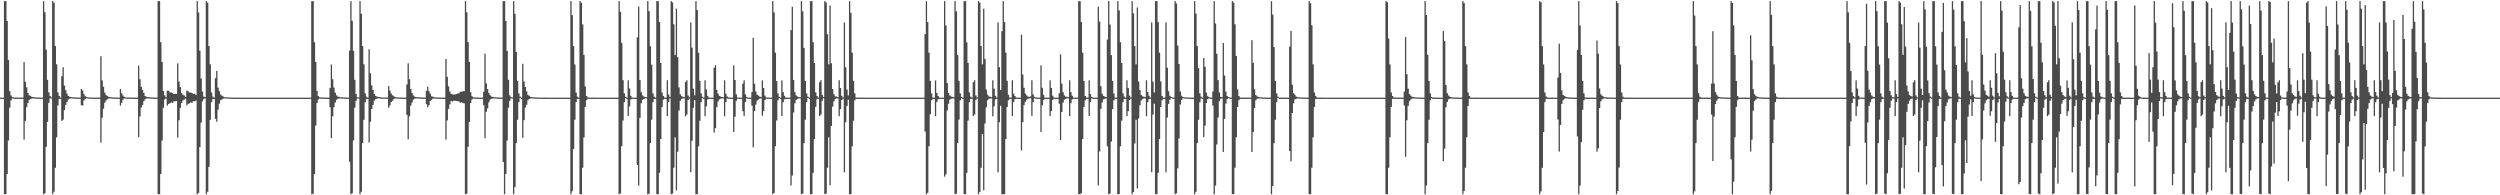 <?xml version="1.0" encoding="UTF-8"?>
<svg xmlns="http://www.w3.org/2000/svg" width="1920" height="150">
  <path d="M0 75.000h1v1.000H0zM1 75.000h1v1.000H1zM2 75.000h1v1.000H2zM3 0.859h1v148.283H3zM4 0.859h1v148.283H4zM5 16.052h1v117.585H5zM6 46.109h1v61.771H6zM7 69.977h1v12.710H7zM8 73.218h1v3.912H8zM9 74.634h1v1.000H9zM10 74.794h1v1.000H10zM11 74.860h1v1.000H11zM12 74.918h1v1.000H12zM13 74.935h1v1.000H13zM14 74.938h1v1.000H14zM15 74.958h1v1.000H15zM16 74.970h1v1.000H16zM17 74.976h1v1.000H17zM18 47.694h1v59.504H18zM19 62.786h1v30.066H19zM20 67.067h1v15.186H20zM21 71.393h1v7.636H21zM22 73.276h1v3.473H22zM23 73.585h1v2.446H23zM24 74.431h1v1.232H24zM25 74.504h1v1.000H25zM26 74.687h1v1.000H26zM27 74.841h1v1.000H27zM28 74.856h1v1.000H28zM29 74.897h1v1.000H29zM30 74.906h1v1.000H30zM31 74.938h1v1.000H31zM32 74.954h1v1.000H32zM33 0.859h1v148.283H33zM34 9.433h1v138.964H34zM35 38.086h1v74.657H35zM36 61.270h1v32.310H36zM37 70.912h1v8.124H37zM38 73.838h1v1.710H38zM39 74.784h1v1.000H39zM40 0.859h1v148.283H40zM41 2.099h1v145.131H41zM42 35.370h1v93.486H42zM43 49.404h1v56.058H43zM44 70.946h1v10.075H44zM45 73.692h1v2.268H45zM46 74.909h1v1.000H46zM47 58.530h1v34.367H47zM48 51.702h1v40.216H48zM49 65.713h1v18.888H49zM50 69.224h1v11.305H50zM51 71.916h1v6.441H51zM52 73.736h1v2.690H52zM53 74.304h1v1.478H53zM54 74.474h1v1.000H54zM55 74.635h1v1.000H55zM56 74.721h1v1.000H56zM57 74.831h1v1.000H57zM58 74.861h1v1.000H58zM59 74.905h1v1.000H59zM60 74.936h1v1.000H60zM61 74.948h1v1.000H61zM62 68.378h1v12.392H62zM63 69.520h1v11.649H63zM64 72.360h1v4.775H64zM65 73.911h1v2.033H65zM66 74.413h1v1.107H66zM67 74.740h1v1.000H67zM68 74.851h1v1.000H68zM69 74.888h1v1.000H69zM70 74.922h1v1.000H70zM71 74.937h1v1.000H71zM72 74.952h1v1.000H72zM73 74.969h1v1.000H73zM74 74.971h1v1.000H74zM75 74.978h1v1.000H75zM76 74.983h1v1.000H76zM77 43.166h1v66.343H77zM78 61.781h1v28.637H78zM79 66.686h1v16.804H79zM80 71.174h1v7.744H80zM81 73.015h1v4.248H81zM82 73.786h1v2.406H82zM83 74.343h1v1.262H83zM84 74.599h1v1.000H84zM85 74.653h1v1.000H85zM86 74.814h1v1.000H86zM87 74.858h1v1.000H87zM88 74.896h1v1.000H88zM89 74.916h1v1.000H89zM90 74.941h1v1.000H90zM91 74.951h1v1.000H91zM92 68.411h1v12.713H92zM93 71.644h1v7.295H93zM94 73.396h1v3.180H94zM95 74.372h1v1.246H95zM96 74.746h1v1.000H96zM97 74.851h1v1.000H97zM98 74.870h1v1.000H98zM99 74.916h1v1.000H99zM100 74.934h1v1.000H100zM101 74.955h1v1.000H101zM102 74.960h1v1.000H102zM103 74.968h1v1.000H103zM104 74.976h1v1.000H104zM105 74.981h1v1.000H105zM106 50.425h1v54.834H106zM107 60.853h1v28.590H107zM108 66.748h1v15.831H108zM109 69.095h1v11.481H109zM110 71.359h1v6.368H110zM111 73.768h1v2.501H111zM112 74.277h1v1.352H112zM113 74.482h1v1.121H113zM114 74.655h1v1.000H114zM115 74.766h1v1.000H115zM116 74.847h1v1.000H116zM117 74.861h1v1.000H117zM118 74.905h1v1.000H118zM119 74.940h1v1.000H119zM120 74.954h1v1.000H120zM121 0.859h1v148.283H121zM122 0.859h1v148.283H122zM123 32.428h1v101.232H123zM124 47.555h1v60.363H124zM125 69.906h1v12.833H125zM126 73.174h1v3.268H126zM127 74.613h1v1.000H127zM128 69.616h1v11.461H128zM129 69.619h1v10.186H129zM130 70.894h1v8.458H130zM131 70.990h1v7.711H131zM132 71.413h1v7.564H132zM133 72.204h1v5.668H133zM134 71.978h1v5.771H134zM135 72.223h1v5.274H135zM136 48.636h1v57.077H136zM137 62.661h1v29.770H137zM138 66.855h1v15.949H138zM139 71.426h1v7.716H139zM140 72.777h1v4.409H140zM141 73.249h1v3.201H141zM142 74.320h1v1.400H142zM143 69.572h1v11.322H143zM144 70.129h1v9.576H144zM145 70.980h1v8.389H145zM146 71.083h1v7.594H146zM147 71.413h1v7.566H147zM148 72.214h1v5.486H148zM149 71.997h1v5.772H149zM150 72.867h1v4.323H150zM151 0.859h1v148.283H151zM152 9.521h1v138.604H152zM153 38.939h1v74.002H153zM154 60.331h1v33.860H154zM155 70.343h1v7.549H155zM156 74.127h1v1.869H156zM157 74.573h1v1.000H157zM158 0.859h1v148.283H158zM159 2.036h1v145.282H159zM160 35.369h1v92.766H160zM161 49.400h1v42.612H161zM162 70.943h1v7.530H162zM163 74.257h1v1.704H163zM164 74.911h1v1.000H164zM165 60.053h1v31.192H165zM166 54.422h1v39.062H166zM167 67.311h1v16.985H167zM168 70.052h1v9.551H168zM169 72.596h1v4.367H169zM170 73.549h1v2.797H170zM171 74.164h1v1.580H171zM172 74.576h1v1.000H172zM173 74.621h1v1.000H173zM174 74.775h1v1.000H174zM175 74.851h1v1.000H175zM176 74.885h1v1.000H176zM177 74.911h1v1.000H177zM178 74.943h1v1.000H178zM179 74.959h1v1.000H179zM180 74.962h1v1.000H180zM181 74.969h1v1.000H181zM182 74.979h1v1.000H182zM183 74.982h1v1.000H183zM184 74.980h1v1.000H184zM185 74.984h1v1.000H185zM186 74.985h1v1.000H186zM187 74.983h1v1.000H187zM188 74.987h1v1.000H188zM189 74.986h1v1.000H189zM190 74.988h1v1.000H190zM191 74.989h1v1.000H191zM192 74.988h1v1.000H192zM193 74.987h1v1.000H193zM194 74.989h1v1.000H194zM195 74.988h1v1.000H195zM196 74.990h1v1.000H196zM197 74.990h1v1.000H197zM198 74.990h1v1.000H198zM199 74.990h1v1.000H199zM200 74.989h1v1.000H200zM201 74.989h1v1.000H201zM202 74.989h1v1.000H202zM203 74.989h1v1.000H203zM204 74.989h1v1.000H204zM205 74.990h1v1.000H205zM206 74.990h1v1.000H206zM207 74.990h1v1.000H207zM208 74.989h1v1.000H208zM209 74.989h1v1.000H209zM210 74.989h1v1.000H210zM211 74.989h1v1.000H211zM212 74.989h1v1.000H212zM213 74.988h1v1.000H213zM214 74.988h1v1.000H214zM215 74.987h1v1.000H215zM216 74.989h1v1.000H216zM217 74.988h1v1.000H217zM218 74.988h1v1.000H218zM219 74.989h1v1.000H219zM220 74.990h1v1.000H220zM221 74.988h1v1.000H221zM222 74.989h1v1.000H222zM223 74.990h1v1.000H223zM224 74.989h1v1.000H224zM225 74.989h1v1.000H225zM226 74.990h1v1.000H226zM227 74.990h1v1.000H227zM228 74.989h1v1.000H228zM229 74.988h1v1.000H229zM230 74.989h1v1.000H230zM231 74.988h1v1.000H231zM232 74.989h1v1.000H232zM233 74.987h1v1.000H233zM234 74.990h1v1.000H234zM235 74.989h1v1.000H235zM236 74.989h1v1.000H236zM237 74.990h1v1.000H237zM238 74.989h1v1.000H238zM239 0.859h1v148.283H239zM240 0.859h1v147.926H240zM241 32.407h1v101.277H241zM242 47.520h1v48.899H242zM243 69.834h1v9.301H243zM244 73.792h1v2.678H244zM245 74.648h1v1.000H245zM246 74.765h1v1.000H246zM247 74.900h1v1.000H247zM248 74.908h1v1.000H248zM249 74.927h1v1.000H249zM250 74.934h1v1.000H250zM251 74.964h1v1.000H251zM252 74.974h1v1.000H252zM253 67.520h1v14.788H253zM254 49.565h1v56.522H254zM255 60.868h1v28.479H255zM256 67.225h1v15.162H256zM257 71.165h1v7.638H257zM258 73.226h1v3.398H258zM259 74.175h1v1.648H259zM260 74.394h1v1.205H260zM261 74.630h1v1.000H261zM262 74.665h1v1.000H262zM263 74.773h1v1.000H263zM264 74.861h1v1.000H264zM265 74.907h1v1.000H265zM266 74.919h1v1.000H266zM267 74.939h1v1.000H267zM268 38.863h1v85.333H268zM269 0.859h1v148.283H269zM270 16.071h1v132.307H270zM271 39.070h1v68.802H271zM272 61.327h1v21.369H272zM273 72.135h1v5.336H273zM274 74.641h1v1.000H274zM275 74.801h1v1.000H275zM276 0.859h1v148.283H276zM277 10.594h1v136.646H277zM278 35.375h1v74.569H278zM279 49.407h1v42.602H279zM280 71.673h1v6.797H280zM281 74.260h1v1.667H281zM282 74.968h1v1.000H282zM283 37.820h1v71.636H283zM284 56.302h1v37.263H284zM285 65.543h1v18.203H285zM286 69.123h1v11.490H286zM287 72.208h1v5.022H287zM288 73.551h1v2.698H288zM289 74.159h1v1.600H289zM290 74.462h1v1.077H290zM291 74.615h1v1.000H291zM292 74.757h1v1.000H292zM293 74.818h1v1.000H293zM294 74.851h1v1.000H294zM295 74.895h1v1.000H295zM296 74.922h1v1.000H296zM297 74.944h1v1.000H297zM298 66.166h1v16.591H298zM299 69.546h1v11.483H299zM300 71.839h1v6.493H300zM301 73.092h1v4.278H301zM302 73.876h1v2.288H302zM303 74.496h1v1.058H303zM304 74.728h1v1.000H304zM305 74.768h1v1.000H305zM306 74.899h1v1.000H306zM307 74.918h1v1.000H307zM308 74.928h1v1.000H308zM309 74.955h1v1.000H309zM310 74.958h1v1.000H310zM311 74.974h1v1.000H311zM312 64.887h1v23.267H312zM313 48.643h1v58.327H313zM314 60.889h1v28.375H314zM315 68.292h1v12.851H315zM316 71.389h1v7.323H316zM317 73.301h1v3.252H317zM318 74.235h1v1.562H318zM319 74.481h1v1.113H319zM320 74.643h1v1.000H320zM321 74.670h1v1.000H321zM322 74.827h1v1.000H322zM323 74.861h1v1.000H323zM324 74.910h1v1.000H324zM325 74.925h1v1.000H325zM326 74.942h1v1.000H326zM327 69.710h1v10.277H327zM328 66.538h1v15.851H328zM329 70.055h1v10.700H329zM330 71.996h1v5.495H330zM331 73.917h1v2.720H331zM332 74.217h1v1.503H332zM333 74.639h1v1.000H333zM334 74.771h1v1.000H334zM335 74.835h1v1.000H335zM336 74.912h1v1.000H336zM337 74.932h1v1.000H337zM338 74.950h1v1.000H338zM339 74.959h1v1.000H339zM340 74.968h1v1.000H340zM341 74.973h1v1.000H341zM342 45.307h1v61.883H342zM343 59.022h1v33.514H343zM344 66.316h1v17.334H344zM345 70.301h1v9.943H345zM346 72.022h1v5.484H346zM347 72.467h1v5.470H347zM348 72.607h1v4.758H348zM349 72.562h1v4.817H349zM350 72.197h1v5.304H350zM351 71.850h1v5.839H351zM352 71.682h1v6.272H352zM353 70.494h1v8.385H353zM354 70.455h1v7.889H354zM355 70.082h1v9.051H355zM356 70.017h1v9.346H356zM357 0.859h1v148.283H357zM358 9.429h1v139.301H358zM359 32.413h1v80.343H359zM360 47.534h1v46.087H360zM361 70.865h1v8.249H361zM362 73.814h1v2.645H362zM363 74.722h1v1.000H363zM364 74.821h1v1.000H364zM365 74.905h1v1.000H365zM366 74.909h1v1.000H366zM367 74.928h1v1.000H367zM368 74.937h1v1.000H368zM369 74.964h1v1.000H369zM370 74.974h1v1.000H370zM371 70.434h1v10.393H371zM372 41.234h1v64.941H372zM373 64.029h1v21.805H373zM374 68.410h1v14.864H374zM375 71.496h1v7.089H375zM376 73.140h1v3.328H376zM377 74.181h1v1.700H377zM378 74.450h1v1.166H378zM379 74.628h1v1.000H379zM380 74.644h1v1.000H380zM381 74.800h1v1.000H381zM382 74.862h1v1.000H382zM383 74.899h1v1.000H383zM384 74.918h1v1.000H384zM385 74.935h1v1.000H385zM386 0.859h1v123.529H386zM387 0.859h1v148.283H387zM388 16.052h1v117.600H388zM389 38.998h1v68.923H389zM390 61.277h1v21.457H390zM391 73.192h1v4.306H391zM392 74.612h1v1.000H392zM393 74.781h1v1.000H393zM394 0.859h1v148.283H394zM395 10.551h1v133.013H395zM396 39.835h1v70.109H396zM397 62.104h1v29.907H397zM398 71.674h1v6.794H398zM399 74.260h1v1.000H399zM400 74.976h1v1.000H400zM401 49.020h1v56.818H401zM402 62.597h1v29.735H402zM403 66.814h1v15.721H403zM404 70.110h1v10.367H404zM405 72.894h1v4.052H405zM406 73.574h1v2.480H406zM407 74.424h1v1.225H407zM408 74.501h1v1.000H408zM409 74.681h1v1.000H409zM410 74.784h1v1.000H410zM411 74.858h1v1.000H411zM412 74.895h1v1.000H412zM413 74.910h1v1.000H413zM414 74.936h1v1.000H414zM415 74.950h1v1.000H415zM416 74.959h1v1.000H416zM417 74.967h1v1.000H417zM418 74.973h1v1.000H418zM419 74.983h1v1.000H419zM420 74.988h1v1.000H420zM421 74.988h1v1.000H421zM422 74.989h1v1.000H422zM423 74.994h1v1.000H423zM424 74.994h1v1.000H424zM425 74.996h1v1.000H425zM426 74.997h1v1.000H426zM427 74.998h1v1.000H427zM428 74.998h1v1.000H428zM429 74.999h1v1.000H429zM430 74.999h1v1.000H430zM431 74.999h1v1.000H431zM432 74.999h1v1.000H432zM433 74.999h1v1.000H433zM434 75.000h1v1.000H434zM435 75.000h1v1.000H435zM436 75.000h1v1.000H436zM437 75.000h1v1.000H437zM438 0.859h1v148.283H438zM439 11.673h1v135.202H439zM440 35.425h1v79.064H440zM441 49.487h1v42.467H441zM442 71.096h1v7.351H442zM443 74.271h1v1.674H443zM444 74.950h1v1.000H444zM445 0.859h1v148.283H445zM446 2.109h1v147.020H446zM447 18.756h1v110.089H447zM448 42.126h1v63.320H448zM449 66.388h1v15.740H449zM450 73.701h1v3.312H450zM451 74.913h1v1.000H451zM452 74.982h1v1.000H452zM453 74.978h1v1.000H453zM454 74.980h1v1.000H454zM455 74.976h1v1.000H455zM456 74.967h1v1.000H456zM457 74.984h1v1.000H457zM458 74.989h1v1.000H458zM459 74.987h1v1.000H459zM460 74.990h1v1.000H460zM461 74.989h1v1.000H461zM462 74.989h1v1.000H462zM463 74.990h1v1.000H463zM464 74.990h1v1.000H464zM465 74.989h1v1.000H465zM466 74.987h1v1.000H466zM467 74.987h1v1.000H467zM468 75.000h1v1.000H468zM469 75.000h1v1.000H469zM470 75.000h1v1.000H470zM471 75.000h1v1.000H471zM472 75.000h1v1.000H472zM473 75.000h1v1.000H473zM474 75.000h1v1.000H474zM475 0.859h1v148.283H475zM476 9.128h1v139.414H476zM477 32.850h1v79.436H477zM478 61.567h1v31.022H478zM479 71.699h1v6.755H479zM480 74.269h1v1.000H480zM481 74.982h1v1.000H481zM482 61.705h1v27.441H482zM483 67.956h1v13.738H483zM484 73.581h1v2.827H484zM485 74.942h1v1.000H485zM486 74.975h1v1.000H486zM487 74.989h1v1.000H487zM488 74.989h1v1.000H488zM489 28.595h1v98.200H489zM490 5.043h1v137.541H490zM491 61.370h1v29.140H491zM492 70.751h1v8.568H492zM493 73.254h1v3.436H493zM494 74.061h1v1.901H494zM495 74.551h1v1.011H495zM496 74.592h1v1.000H496zM497 0.859h1v148.283H497zM498 8.578h1v140.238H498zM499 35.552h1v74.365H499zM500 49.683h1v42.202H500zM501 71.684h1v6.797H501zM502 74.254h1v1.709H502zM503 74.963h1v1.000H503zM504 0.859h1v148.283H504zM505 0.859h1v148.283H505zM506 16.910h1v115.808H506zM507 48.371h1v58.435H507zM508 70.968h1v11.178H508zM509 73.701h1v2.818H509zM510 74.912h1v1.000H510zM511 74.980h1v1.000H511zM512 61.649h1v27.553H512zM513 72.490h1v5.904H513zM514 74.381h1v1.262H514zM515 0.859h1v148.283H515zM516 1.902h1v146.712H516zM517 18.625h1v110.213H517zM518 42.308h1v63.151H518zM519 6.595h1v139.601H519zM520 43.925h1v72.551H520zM521 67.106h1v17.771H521zM522 72.417h1v5.005H522zM523 73.765h1v2.160H523zM524 74.326h1v1.298H524zM525 74.606h1v1.000H525zM526 63.058h1v26.289H526zM527 61.643h1v26.288H527zM528 73.338h1v3.484H528zM529 74.755h1v1.000H529zM530 17.195h1v115.108H530zM531 36.611h1v71.457H531zM532 68.117h1v14.674H532zM533 73.168h1v3.750H533zM534 0.859h1v148.283H534zM535 7.763h1v141.379H535zM536 40.438h1v71.965H536zM537 62.070h1v30.634H537zM538 71.668h1v6.741H538zM539 74.252h1v1.000H539zM540 74.974h1v1.000H540zM541 61.620h1v27.611H541zM542 68.762h1v12.974H542zM543 73.575h1v2.837H543zM544 74.967h1v1.000H544zM545 74.975h1v1.000H545zM546 74.995h1v1.000H546zM547 74.996h1v1.000H547zM548 51.956h1v49.950H548zM549 50.102h1v48.284H549zM550 69.007h1v13.341H550zM551 71.871h1v6.147H551zM552 73.684h1v2.662H552zM553 74.147h1v1.728H553zM554 74.506h1v1.028H554zM555 74.619h1v1.000H555zM556 61.690h1v27.607H556zM557 71.953h1v6.453H557zM558 74.086h1v1.562H558zM559 74.926h1v1.000H559zM560 74.941h1v1.000H560zM561 74.962h1v1.000H561zM562 74.973h1v1.000H562zM563 50.229h1v51.140H563zM564 61.456h1v28.211H564zM565 72.464h1v4.911H565zM566 74.846h1v1.000H566zM567 74.989h1v1.000H567zM568 74.990h1v1.000H568zM569 74.992h1v1.000H569zM570 64.244h1v21.224H570zM571 61.666h1v27.534H571zM572 72.508h1v5.877H572zM573 74.378h1v1.151H573zM574 74.998h1v1.000H574zM575 74.996h1v1.000H575zM576 74.998h1v1.000H576zM577 70.683h1v10.358H577zM578 29.008h1v84.177H578zM579 64.359h1v20.876H579zM580 70.292h1v10.049H580zM581 72.686h1v4.644H581zM582 73.366h1v3.166H582zM583 74.229h1v1.528H583zM584 74.520h1v1.067H584zM585 61.766h1v27.140H585zM586 67.575h1v17.780H586zM587 73.436h1v3.368H587zM588 74.807h1v1.000H588zM589 74.906h1v1.000H589zM590 74.942h1v1.000H590zM591 74.950h1v1.000H591zM592 74.965h1v1.000H592zM593 0.859h1v148.283H593zM594 9.486h1v138.673H594zM595 40.454h1v71.832H595zM596 62.192h1v30.359H596zM597 71.705h1v5.294H597zM598 74.317h1v1.000H598zM599 74.978h1v1.000H599zM600 61.734h1v27.377H600zM601 70.779h1v7.778H601zM602 73.586h1v2.635H602zM603 74.961h1v1.000H603zM604 74.983h1v1.000H604zM605 74.988h1v1.000H605zM606 74.984h1v1.000H606zM607 23.148h1v119.310H607zM608 5.173h1v129.585H608zM609 61.393h1v25.048H609zM610 70.757h1v8.555H610zM611 73.257h1v3.431H611zM612 74.063h1v1.897H612zM613 74.552h1v1.009H613zM614 74.689h1v1.000H614zM615 0.859h1v148.283H615zM616 8.699h1v139.993H616zM617 36.765h1v73.153H617zM618 62.146h1v29.738H618zM619 71.687h1v6.791H619zM620 74.254h1v1.000H620zM621 74.969h1v1.000H621zM622 0.859h1v148.283H622zM623 0.859h1v148.283H623zM624 32.485h1v100.233H624zM625 48.374h1v58.429H625zM626 70.970h1v11.062H626zM627 73.702h1v2.246H627zM628 74.912h1v1.000H628zM629 63.129h1v26.064H629zM630 61.656h1v26.368H630zM631 72.790h1v4.624H631zM632 74.488h1v1.000H632zM633 0.859h1v148.283H633zM634 1.951h1v146.753H634zM635 26.338h1v102.502H635zM636 49.427h1v56.032H636zM637 4.262h1v138.027H637zM638 48.593h1v48.053H638zM639 68.386h1v13.546H639zM640 72.274h1v5.570H640zM641 73.993h1v2.007H641zM642 74.193h1v1.380H642zM643 74.662h1v1.000H643zM644 61.609h1v27.632H644zM645 67.565h1v16.094H645zM646 73.557h1v3.292H646zM647 74.817h1v1.000H647zM648 17.255h1v115.047H648zM649 51.654h1v42.270H649zM650 68.793h1v12.535H650zM651 73.297h1v3.335H651zM652 0.859h1v148.283H652zM653 9.855h1v139.286H653zM654 40.430h1v71.964H654zM655 62.072h1v30.636H655zM656 71.665h1v5.386H656zM657 74.847h1v1.000H657zM658 74.979h1v1.000H658zM659 74.976h1v1.000H659zM660 74.985h1v1.000H660zM661 74.978h1v1.000H661zM662 74.968h1v1.000H662zM663 74.975h1v1.000H663zM664 74.997h1v1.000H664zM665 74.999h1v1.000H665zM666 74.999h1v1.000H666zM667 74.999h1v1.000H667zM668 74.999h1v1.000H668zM669 74.999h1v1.000H669zM670 75.000h1v1.000H670zM671 75.000h1v1.000H671zM672 75.000h1v1.000H672zM673 75.000h1v1.000H673zM674 75.000h1v1.000H674zM675 75.000h1v1.000H675zM676 75.000h1v1.000H676zM677 75.000h1v1.000H677zM678 75.000h1v1.000H678zM679 75.000h1v1.000H679zM680 75.000h1v1.000H680zM681 75.000h1v1.000H681zM682 75.000h1v1.000H682zM683 75.000h1v1.000H683zM684 75.000h1v1.000H684zM685 75.000h1v1.000H685zM686 75.000h1v1.000H686zM687 75.000h1v1.000H687zM688 75.000h1v1.000H688zM689 75.000h1v1.000H689zM690 75.000h1v1.000H690zM691 75.000h1v1.000H691zM692 75.000h1v1.000H692zM693 75.000h1v1.000H693zM694 75.000h1v1.000H694zM695 75.000h1v1.000H695zM696 75.000h1v1.000H696zM697 75.000h1v1.000H697zM698 75.000h1v1.000H698zM699 75.000h1v1.000H699zM700 75.000h1v1.000H700zM701 75.000h1v1.000H701zM702 75.000h1v1.000H702zM703 75.000h1v1.000H703zM704 75.000h1v1.000H704zM705 75.000h1v1.000H705zM706 75.000h1v1.000H706zM707 75.000h1v1.000H707zM708 75.000h1v1.000H708zM709 75.000h1v1.000H709zM710 26.200h1v74.793H710zM711 0.859h1v148.283H711zM712 16.940h1v131.077H712zM713 40.460h1v71.814H713zM714 62.195h1v25.607H714zM715 71.707h1v5.298H715zM716 74.913h1v1.000H716zM717 74.982h1v1.000H717zM718 61.737h1v27.375H718zM719 71.364h1v7.010H719zM720 73.712h1v2.506H720zM721 74.968h1v1.000H721zM722 74.984h1v1.000H722zM723 74.989h1v1.000H723zM724 74.987h1v1.000H724zM725 0.859h1v134.790H725zM726 19.548h1v114.343H726zM727 63.792h1v20.976H727zM728 71.448h1v8.222H728zM729 73.357h1v3.181H729zM730 74.065h1v1.797H730zM731 74.404h1v1.236H731zM732 74.619h1v1.000H732zM733 0.859h1v148.283H733zM734 8.692h1v140.023H734zM735 42.362h1v67.525H735zM736 62.124h1v29.740H736zM737 71.671h1v5.363H737zM738 74.386h1v1.000H738zM739 74.965h1v1.000H739zM740 0.859h1v148.283H740zM741 0.859h1v148.283H741zM742 32.487h1v100.226H742zM743 48.365h1v44.281H743zM744 70.979h1v7.487H744zM745 74.260h1v1.685H745zM746 74.927h1v1.000H746zM747 63.133h1v26.054H747zM748 61.663h1v26.363H748zM749 73.342h1v3.467H749zM750 74.770h1v1.000H750zM751 0.859h1v148.283H751zM752 1.977h1v145.445H752zM753 35.378h1v93.461H753zM754 49.425h1v53.476H754zM755 6.634h1v139.523H755zM756 45.194h1v49.634H756zM757 68.827h1v13.642H757zM758 72.682h1v4.339H758zM759 74.024h1v1.900H759zM760 74.327h1v1.298H760zM761 74.606h1v1.000H761zM762 61.649h1v27.690H762zM763 68.022h1v13.651H763zM764 73.575h1v2.819H764zM765 74.920h1v1.000H765zM766 17.223h1v115.052H766zM767 51.629h1v42.259H767zM768 69.142h1v12.062H768zM769 23.936h1v125.205H769zM770 0.859h1v148.283H770zM771 16.941h1v132.200H771zM772 40.439h1v66.347H772zM773 62.073h1v20.111H773zM774 72.735h1v4.313H774zM775 74.907h1v1.000H775zM776 74.974h1v1.000H776zM777 61.623h1v27.605H777zM778 71.918h1v6.485H778zM779 73.704h1v2.527H779zM780 74.967h1v1.000H780zM781 74.975h1v1.000H781zM782 74.995h1v1.000H782zM783 74.997h1v1.000H783zM784 26.699h1v88.866H784zM785 57.261h1v36.581H785zM786 67.439h1v13.280H786zM787 71.822h1v6.287H787zM788 73.243h1v3.403H788zM789 74.171h1v1.656H789zM790 74.402h1v1.229H790zM791 74.053h1v1.387H791zM792 61.664h1v27.332H792zM793 72.490h1v5.957H793zM794 74.360h1v1.189H794zM795 74.899h1v1.000H795zM796 74.937h1v1.000H796zM797 74.943h1v1.000H797zM798 74.968h1v1.000H798zM799 50.212h1v51.164H799zM800 67.423h1v13.470H800zM801 72.820h1v4.042H801zM802 74.981h1v1.000H802zM803 74.984h1v1.000H803zM804 74.983h1v1.000H804zM805 74.990h1v1.000H805zM806 61.673h1v27.519H806zM807 67.529h1v17.817H807zM808 73.466h1v3.340H808zM809 74.835h1v1.000H809zM810 74.993h1v1.000H810zM811 74.995h1v1.000H811zM812 74.996h1v1.000H812zM813 71.615h1v8.070H813zM814 41.732h1v65.801H814zM815 64.256h1v21.782H815zM816 70.885h1v7.914H816zM817 73.246h1v3.366H817zM818 74.193h1v1.742H818zM819 74.388h1v1.169H819zM820 74.525h1v1.011H820zM821 61.720h1v27.367H821zM822 70.756h1v8.488H822zM823 73.525h1v2.839H823zM824 74.927h1v1.000H824zM825 74.941h1v1.000H825zM826 74.954h1v1.000H826zM827 74.968h1v1.000H827zM828 0.859h1v148.283H828zM829 0.859h1v148.283H829zM830 16.946h1v131.204H830zM831 40.455h1v66.276H831zM832 62.184h1v19.919H832zM833 73.703h1v3.304H833zM834 74.914h1v1.000H834zM835 74.978h1v1.000H835zM836 61.733h1v27.385H836zM837 72.199h1v6.176H837zM838 74.387h1v1.252H838zM839 74.971h1v1.000H839zM840 74.985h1v1.000H840zM841 74.989h1v1.000H841zM842 74.987h1v1.000H842zM843 5.174h1v137.281H843zM844 16.499h1v99.831H844zM845 66.180h1v17.441H845zM846 71.931h1v6.737H846zM847 73.638h1v2.660H847zM848 74.198h1v1.762H848zM849 74.552h1v1.000H849zM850 30.354h1v82.030H850zM851 0.859h1v148.283H851zM852 18.857h1v129.833H852zM853 42.344h1v66.298H853zM854 62.146h1v21.664H854zM855 71.798h1v5.239H855zM856 74.903h1v1.000H856zM857 74.969h1v1.000H857zM858 0.859h1v148.283H858zM859 7.994h1v141.148H859zM860 32.485h1v79.869H860zM861 48.374h1v44.283H861zM862 71.684h1v6.788H862zM863 74.261h1v1.687H863zM864 74.970h1v1.000H864zM865 61.656h1v27.537H865zM866 67.529h1v17.867H866zM867 73.465h1v3.347H867zM868 74.832h1v1.000H868zM869 0.859h1v148.283H869zM870 10.229h1v137.226H870zM871 35.377h1v74.869H871zM872 49.427h1v42.572H872zM873 5.716h1v139.003H873zM874 62.612h1v28.328H874zM875 69.179h1v11.723H875zM876 72.895h1v4.299H876zM877 73.947h1v2.081H877zM878 74.340h1v1.306H878zM879 74.437h1v1.144H879zM880 61.634h1v27.537H880zM881 70.730h1v7.807H881zM882 73.518h1v2.632H882zM883 74.916h1v1.000H883zM884 17.238h1v115.068H884zM885 62.710h1v25.321H885zM886 71.016h1v8.659H886zM887 0.859h1v148.283H887zM888 0.859h1v148.283H888zM889 16.938h1v115.768H889zM890 40.440h1v66.349H890zM891 62.537h1v19.638H891zM892 73.678h1v3.376H892zM893 74.910h1v1.000H893zM894 74.977h1v1.000H894zM895 17.177h1v115.200H895zM896 52.005h1v38.223H896zM897 70.063h1v9.718H897zM898 73.506h1v3.040H898zM899 74.491h1v1.000H899zM900 74.782h1v1.000H900zM901 74.893h1v1.000H901zM902 0.859h1v148.283H902zM903 2.667h1v145.825H903zM904 34.969h1v94.308H904zM905 49.188h1v57.115H905zM906 70.259h1v10.031H906zM907 73.517h1v3.196H907zM908 74.577h1v1.000H908zM909 74.685h1v1.000H909zM910 74.738h1v1.000H910zM911 74.872h1v1.000H911zM912 74.903h1v1.000H912zM913 74.921h1v1.000H913zM914 74.956h1v1.000H914zM915 74.973h1v1.000H915zM916 74.975h1v1.000H916zM917 0.859h1v148.283H917zM918 10.460h1v136.782H918zM919 35.405h1v74.519H919zM920 52.320h1v39.668H920zM921 71.680h1v6.796H921zM922 74.260h1v1.385H922zM923 74.980h1v1.000H923zM924 44.551h1v60.665H924zM925 51.232h1v45.291H925zM926 71.177h1v7.920H926zM927 73.869h1v2.319H927zM928 74.560h1v1.000H928zM929 74.833h1v1.000H929zM930 74.936h1v1.000H930zM931 70.240h1v10.809H931zM932 0.859h1v148.283H932zM933 18.000h1v124.565H933zM934 41.258h1v69.670H934zM935 61.520h1v28.804H935zM936 70.951h1v6.796H936zM937 74.371h1v1.435H937zM938 74.632h1v1.000H938zM939 32.952h1v83.725H939zM940 57.991h1v33.359H940zM941 70.423h1v9.160H941zM942 73.762h1v2.403H942zM943 74.440h1v1.032H943zM944 74.793h1v1.000H944zM945 74.919h1v1.000H945zM946 0.859h1v148.283H946zM947 2.048h1v147.053H947zM948 18.648h1v110.164H948zM949 42.935h1v62.508H949zM950 68.594h1v13.556H950zM951 73.707h1v3.301H951zM952 74.906h1v1.000H952zM953 74.977h1v1.000H953zM954 74.972h1v1.000H954zM955 74.979h1v1.000H955zM956 74.973h1v1.000H956zM957 74.960h1v1.000H957zM958 74.977h1v1.000H958zM959 74.997h1v1.000H959zM960 74.997h1v1.000H960zM961 30.882h1v85.838H961zM962 48.272h1v53.133H962zM963 68.485h1v14.514H963zM964 72.951h1v4.075H964zM965 73.967h1v1.898H965zM966 74.373h1v1.189H966zM967 74.639h1v1.000H967zM968 74.706h1v1.000H968zM969 74.867h1v1.000H969zM970 74.898h1v1.000H970zM971 74.926h1v1.000H971zM972 74.938h1v1.000H972zM973 74.957h1v1.000H973zM974 74.963h1v1.000H974zM975 74.968h1v1.000H975zM976 0.859h1v148.283H976zM977 11.161h1v131.707H977zM978 36.158h1v73.743H978zM979 62.153h1v29.804H979zM980 71.699h1v6.757H980zM981 74.259h1v1.000H981zM982 74.973h1v1.000H982zM983 74.977h1v1.000H983zM984 74.980h1v1.000H984zM985 74.976h1v1.000H985zM986 74.967h1v1.000H986zM987 74.974h1v1.000H987zM988 74.995h1v1.000H988zM989 74.996h1v1.000H989zM990 35.855h1v80.138H990zM991 23.753h1v100.108H991zM992 65.111h1v21.690H992zM993 71.546h1v7.796H993zM994 72.702h1v3.645H994zM995 74.137h1v1.753H995zM996 74.487h1v1.036H996zM997 74.712h1v1.000H997zM998 74.789h1v1.000H998zM999 74.851h1v1.000H999zM1000 74.895h1v1.000H1000zM1001 74.922h1v1.000H1001zM1002 74.945h1v1.000H1002zM1003 74.957h1v1.000H1003zM1004 74.969h1v1.000H1004zM1005 0.859h1v148.283H1005zM1006 2.457h1v146.684H1006zM1007 19.370h1v109.441H1007zM1008 49.478h1v55.925H1008zM1009 70.992h1v11.127H1009zM1010 73.701h1v2.378H1010zM1011 74.916h1v1.000H1011zM1012 74.978h1v1.000H1012zM1013 74.977h1v1.000H1013zM1014 74.979h1v1.000H1014zM1015 74.976h1v1.000H1015zM1016 74.968h1v1.000H1016zM1017 74.987h1v1.000H1017zM1018 74.998h1v1.000H1018zM1019 74.999h1v1.000H1019zM1020 74.999h1v1.000H1020zM1021 74.999h1v1.000H1021zM1022 75.000h1v1.000H1022zM1023 75.000h1v1.000H1023zM1024 75.000h1v1.000H1024zM1025 75.000h1v1.000H1025zM1026 75.000h1v1.000H1026zM1027 75.000h1v1.000H1027zM1028 75.000h1v1.000H1028zM1029 75.000h1v1.000H1029zM1030 75.000h1v1.000H1030zM1031 75.000h1v1.000H1031zM1032 75.000h1v1.000H1032zM1033 75.000h1v1.000H1033zM1034 75.000h1v1.000H1034zM1035 75.000h1v1.000H1035zM1036 75.000h1v1.000H1036zM1037 75.000h1v1.000H1037zM1038 75.000h1v1.000H1038zM1039 75.000h1v1.000H1039zM1040 75.000h1v1.000H1040zM1041 75.000h1v1.000H1041zM1042 75.000h1v1.000H1042zM1043 75.000h1v1.000H1043zM1044 75.000h1v1.000H1044zM1045 75.000h1v1.000H1045zM1046 75.000h1v1.000H1046zM1047 75.000h1v1.000H1047zM1048 75.000h1v1.000H1048zM1049 75.000h1v1.000H1049zM1050 75.000h1v1.000H1050zM1051 75.000h1v1.000H1051zM1052 75.000h1v1.000H1052zM1053 75.000h1v1.000H1053zM1054 75.000h1v1.000H1054zM1055 75.000h1v1.000H1055zM1056 75.000h1v1.000H1056zM1057 75.000h1v1.000H1057zM1058 75.000h1v1.000H1058zM1059 75.000h1v1.000H1059zM1060 75.000h1v1.000H1060zM1061 75.000h1v1.000H1061zM1062 75.000h1v1.000H1062zM1063 75.000h1v1.000H1063zM1064 0.859h1v148.283H1064zM1065 1.799h1v147.343H1065zM1066 29.613h1v99.205H1066zM1067 49.486h1v55.910H1067zM1068 71.004h1v11.088H1068zM1069 73.708h1v2.236H1069zM1070 74.913h1v1.000H1070zM1071 74.978h1v1.000H1071zM1072 74.982h1v1.000H1072zM1073 74.981h1v1.000H1073zM1074 74.976h1v1.000H1074zM1075 74.967h1v1.000H1075zM1076 74.995h1v1.000H1076zM1077 75.000h1v1.000H1077zM1078 70.275h1v10.747H1078zM1079 28.408h1v91.979H1079zM1080 56.980h1v35.403H1080zM1081 68.172h1v13.128H1081zM1082 72.167h1v5.518H1082zM1083 73.399h1v3.103H1083zM1084 74.307h1v1.429H1084zM1085 74.547h1v1.061H1085zM1086 74.627h1v1.000H1086zM1087 74.801h1v1.000H1087zM1088 74.820h1v1.000H1088zM1089 74.901h1v1.000H1089zM1090 74.907h1v1.000H1090zM1091 74.941h1v1.000H1091zM1092 74.950h1v1.000H1092zM1093 74.965h1v1.000H1093zM1094 0.859h1v148.283H1094zM1095 11.496h1v131.036H1095zM1096 42.161h1v67.744H1096zM1097 62.187h1v29.771H1097zM1098 71.704h1v5.295H1098zM1099 74.418h1v1.000H1099zM1100 74.978h1v1.000H1100zM1101 74.972h1v1.000H1101zM1102 74.979h1v1.000H1102zM1103 74.977h1v1.000H1103zM1104 74.961h1v1.000H1104zM1105 74.972h1v1.000H1105zM1106 74.996h1v1.000H1106zM1107 74.997h1v1.000H1107zM1108 23.868h1v99.887H1108zM1109 31.537h1v82.647H1109zM1110 65.308h1v17.005H1110zM1111 71.553h1v6.785H1111zM1112 73.341h1v3.004H1112zM1113 74.274h1v1.615H1113zM1114 74.488h1v1.035H1114zM1115 74.765h1v1.000H1115zM1116 74.789h1v1.000H1116zM1117 74.851h1v1.000H1117zM1118 74.912h1v1.000H1118zM1119 74.922h1v1.000H1119zM1120 74.945h1v1.000H1120zM1121 74.961h1v1.000H1121zM1122 74.969h1v1.000H1122zM1123 0.859h1v148.283H1123zM1124 2.391h1v144.254H1124zM1125 35.409h1v93.411H1125zM1126 49.477h1v55.928H1126zM1127 70.994h1v10.351H1127zM1128 73.702h1v2.245H1128zM1129 74.916h1v1.000H1129zM1130 74.977h1v1.000H1130zM1131 74.984h1v1.000H1131zM1132 74.979h1v1.000H1132zM1133 74.976h1v1.000H1133zM1134 74.968h1v1.000H1134zM1135 74.997h1v1.000H1135zM1136 74.999h1v1.000H1136zM1137 74.999h1v1.000H1137zM1138 74.999h1v1.000H1138zM1139 74.999h1v1.000H1139zM1140 75.000h1v1.000H1140zM1141 75.000h1v1.000H1141zM1142 75.000h1v1.000H1142zM1143 75.000h1v1.000H1143zM1144 75.000h1v1.000H1144zM1145 75.000h1v1.000H1145zM1146 75.000h1v1.000H1146zM1147 75.000h1v1.000H1147zM1148 75.000h1v1.000H1148zM1149 75.000h1v1.000H1149zM1150 75.000h1v1.000H1150zM1151 75.000h1v1.000H1151zM1152 75.000h1v1.000H1152zM1153 75.000h1v1.000H1153zM1154 75.000h1v1.000H1154zM1155 75.000h1v1.000H1155zM1156 75.000h1v1.000H1156zM1157 75.000h1v1.000H1157zM1158 75.000h1v1.000H1158zM1159 75.000h1v1.000H1159zM1160 75.000h1v1.000H1160zM1161 75.000h1v1.000H1161zM1162 75.000h1v1.000H1162zM1163 75.000h1v1.000H1163zM1164 75.000h1v1.000H1164zM1165 75.000h1v1.000H1165zM1166 75.000h1v1.000H1166zM1167 75.000h1v1.000H1167zM1168 75.000h1v1.000H1168zM1169 75.000h1v1.000H1169zM1170 75.000h1v1.000H1170zM1171 75.000h1v1.000H1171zM1172 75.000h1v1.000H1172zM1173 75.000h1v1.000H1173zM1174 75.000h1v1.000H1174zM1175 75.000h1v1.000H1175zM1176 75.000h1v1.000H1176zM1177 75.000h1v1.000H1177zM1178 75.000h1v1.000H1178zM1179 75.000h1v1.000H1179zM1180 75.000h1v1.000H1180zM1181 75.000h1v1.000H1181zM1182 0.859h1v148.283H1182zM1183 1.791h1v145.190H1183zM1184 35.413h1v93.405H1184zM1185 49.486h1v51.874H1185zM1186 71.004h1v7.438H1186zM1187 74.116h1v1.827H1187zM1188 74.913h1v1.000H1188zM1189 74.978h1v1.000H1189zM1190 74.985h1v1.000H1190zM1191 74.981h1v1.000H1191zM1192 74.976h1v1.000H1192zM1193 74.967h1v1.000H1193zM1194 74.997h1v1.000H1194zM1195 75.000h1v1.000H1195zM1196 59.597h1v32.127H1196zM1197 33.531h1v82.865H1197zM1198 56.010h1v39.930H1198zM1199 69.425h1v10.372H1199zM1200 72.884h1v4.216H1200zM1201 73.745h1v2.159H1201zM1202 74.217h1v1.292H1202zM1203 74.616h1v1.000H1203zM1204 74.756h1v1.000H1204zM1205 74.858h1v1.000H1205zM1206 74.891h1v1.000H1206zM1207 74.931h1v1.000H1207zM1208 74.945h1v1.000H1208zM1209 74.960h1v1.000H1209zM1210 74.975h1v1.000H1210zM1211 38.361h1v66.434H1211zM1212 0.859h1v148.283H1212zM1213 19.494h1v123.036H1213zM1214 42.163h1v67.023H1214zM1215 62.187h1v22.112H1215zM1216 71.794h1v5.216H1216zM1217 74.913h1v1.000H1217zM1218 74.980h1v1.000H1218zM1219 74.974h1v1.000H1219zM1220 74.982h1v1.000H1220zM1221 74.975h1v1.000H1221zM1222 74.969h1v1.000H1222zM1223 74.976h1v1.000H1223zM1224 74.996h1v1.000H1224zM1225 74.998h1v1.000H1225zM1226 31.125h1v85.364H1226zM1227 41.145h1v72.821H1227zM1228 67.939h1v15.019H1228zM1229 72.420h1v5.386H1229zM1230 73.499h1v2.811H1230zM1231 74.128h1v1.608H1231zM1232 74.641h1v1.000H1232zM1233 74.703h1v1.000H1233zM1234 74.867h1v1.000H1234zM1235 74.898h1v1.000H1235zM1236 74.925h1v1.000H1236zM1237 74.938h1v1.000H1237zM1238 74.957h1v1.000H1238zM1239 74.963h1v1.000H1239zM1240 74.968h1v1.000H1240zM1241 0.859h1v148.283H1241zM1242 2.391h1v144.253H1242zM1243 35.417h1v93.233H1243zM1244 49.484h1v42.471H1244zM1245 70.989h1v7.460H1245zM1246 74.260h1v1.690H1246zM1247 74.922h1v1.000H1247zM1248 74.977h1v1.000H1248zM1249 74.980h1v1.000H1249zM1250 74.977h1v1.000H1250zM1251 74.974h1v1.000H1251zM1252 74.967h1v1.000H1252zM1253 74.995h1v1.000H1253zM1254 74.996h1v1.000H1254zM1255 74.997h1v1.000H1255zM1256 74.998h1v1.000H1256zM1257 74.998h1v1.000H1257zM1258 74.999h1v1.000H1258zM1259 75.000h1v1.000H1259zM1260 75.000h1v1.000H1260zM1261 75.000h1v1.000H1261zM1262 75.000h1v1.000H1262zM1263 75.000h1v1.000H1263zM1264 75.000h1v1.000H1264zM1265 75.000h1v1.000H1265zM1266 75.000h1v1.000H1266zM1267 75.000h1v1.000H1267zM1268 75.000h1v1.000H1268zM1269 75.000h1v1.000H1269zM1270 75.000h1v1.000H1270zM1271 75.000h1v1.000H1271zM1272 75.000h1v1.000H1272zM1273 75.000h1v1.000H1273zM1274 75.000h1v1.000H1274zM1275 75.000h1v1.000H1275zM1276 75.000h1v1.000H1276zM1277 75.000h1v1.000H1277zM1278 75.000h1v1.000H1278zM1279 75.000h1v1.000H1279zM1280 75.000h1v1.000H1280zM1281 75.000h1v1.000H1281zM1282 75.000h1v1.000H1282zM1283 75.000h1v1.000H1283zM1284 75.000h1v1.000H1284zM1285 75.000h1v1.000H1285zM1286 75.000h1v1.000H1286zM1287 75.000h1v1.000H1287zM1288 75.000h1v1.000H1288zM1289 75.000h1v1.000H1289zM1290 75.000h1v1.000H1290zM1291 75.000h1v1.000H1291zM1292 75.000h1v1.000H1292zM1293 75.000h1v1.000H1293zM1294 75.000h1v1.000H1294zM1295 75.000h1v1.000H1295zM1296 75.000h1v1.000H1296zM1297 75.000h1v1.000H1297zM1298 75.000h1v1.000H1298zM1299 75.000h1v1.000H1299zM1300 0.859h1v148.283H1300zM1301 11.911h1v135.070H1301zM1302 35.413h1v74.489H1302zM1303 49.486h1v42.468H1303zM1304 71.431h1v7.011H1304zM1305 74.272h1v1.672H1305zM1306 74.953h1v1.000H1306zM1307 74.978h1v1.000H1307zM1308 74.985h1v1.000H1308zM1309 74.981h1v1.000H1309zM1310 74.967h1v1.000H1310zM1311 74.968h1v1.000H1311zM1312 74.997h1v1.000H1312zM1313 75.000h1v1.000H1313zM1314 64.228h1v23.766H1314zM1315 23.940h1v99.747H1315zM1316 64.129h1v25.354H1316zM1317 70.774h1v9.170H1317zM1318 72.710h1v4.616H1318zM1319 74.105h1v1.782H1319zM1320 74.488h1v1.033H1320zM1321 74.713h1v1.000H1321zM1322 74.765h1v1.000H1322zM1323 74.835h1v1.000H1323zM1324 74.896h1v1.000H1324zM1325 74.922h1v1.000H1325zM1326 74.945h1v1.000H1326zM1327 74.946h1v1.000H1327zM1328 74.963h1v1.000H1328zM1329 0.859h1v121.548H1329zM1330 2.296h1v146.845H1330zM1331 19.500h1v120.041H1331zM1332 42.163h1v63.243H1332zM1333 62.179h1v19.931H1333zM1334 73.702h1v3.303H1334zM1335 74.917h1v1.000H1335zM1336 74.979h1v1.000H1336zM1337 74.977h1v1.000H1337zM1338 74.979h1v1.000H1338zM1339 74.976h1v1.000H1339zM1340 74.968h1v1.000H1340zM1341 74.975h1v1.000H1341zM1342 74.998h1v1.000H1342zM1343 74.999h1v1.000H1343zM1344 27.122h1v89.320H1344zM1345 46.345h1v60.941H1345zM1346 68.530h1v16.453H1346zM1347 72.421h1v5.280H1347zM1348 73.564h1v2.917H1348zM1349 74.313h1v1.316H1349zM1350 74.432h1v1.116H1350zM1351 74.721h1v1.000H1351zM1352 74.780h1v1.000H1352zM1353 74.864h1v1.000H1353zM1354 74.925h1v1.000H1354zM1355 74.941h1v1.000H1355zM1356 74.954h1v1.000H1356zM1357 74.958h1v1.000H1357zM1358 74.968h1v1.000H1358zM1359 0.859h1v148.283H1359zM1360 11.404h1v135.227H1360zM1361 35.406h1v74.503H1361zM1362 49.470h1v42.490H1362zM1363 71.692h1v6.756H1363zM1364 74.270h1v1.674H1364zM1365 74.973h1v1.000H1365zM1366 74.978h1v1.000H1366zM1367 74.983h1v1.000H1367zM1368 74.980h1v1.000H1368zM1369 74.972h1v1.000H1369zM1370 74.971h1v1.000H1370zM1371 74.997h1v1.000H1371zM1372 74.998h1v1.000H1372zM1373 74.999h1v1.000H1373zM1374 74.998h1v1.000H1374zM1375 74.999h1v1.000H1375zM1376 74.999h1v1.000H1376zM1377 74.999h1v1.000H1377zM1378 75.000h1v1.000H1378zM1379 75.000h1v1.000H1379zM1380 75.000h1v1.000H1380zM1381 75.000h1v1.000H1381zM1382 75.000h1v1.000H1382zM1383 75.000h1v1.000H1383zM1384 75.000h1v1.000H1384zM1385 75.000h1v1.000H1385zM1386 75.000h1v1.000H1386zM1387 75.000h1v1.000H1387zM1388 75.000h1v1.000H1388zM1389 75.000h1v1.000H1389zM1390 75.000h1v1.000H1390zM1391 75.000h1v1.000H1391zM1392 75.000h1v1.000H1392zM1393 75.000h1v1.000H1393zM1394 75.000h1v1.000H1394zM1395 75.000h1v1.000H1395zM1396 75.000h1v1.000H1396zM1397 75.000h1v1.000H1397zM1398 75.000h1v1.000H1398zM1399 75.000h1v1.000H1399zM1400 75.000h1v1.000H1400zM1401 75.000h1v1.000H1401zM1402 75.000h1v1.000H1402zM1403 75.000h1v1.000H1403zM1404 75.000h1v1.000H1404zM1405 75.000h1v1.000H1405zM1406 75.000h1v1.000H1406zM1407 75.000h1v1.000H1407zM1408 75.000h1v1.000H1408zM1409 75.000h1v1.000H1409zM1410 75.000h1v1.000H1410zM1411 75.000h1v1.000H1411zM1412 75.000h1v1.000H1412zM1413 75.000h1v1.000H1413zM1414 75.000h1v1.000H1414zM1415 75.000h1v1.000H1415zM1416 75.000h1v1.000H1416zM1417 75.000h1v1.000H1417zM1418 0.859h1v148.283H1418zM1419 9.472h1v139.670H1419zM1420 32.882h1v79.422H1420zM1421 54.567h1v38.715H1421zM1422 70.949h1v8.103H1422zM1423 73.851h1v1.885H1423zM1424 74.751h1v1.000H1424zM1425 61.704h1v27.423H1425zM1426 67.980h1v13.684H1426zM1427 73.622h1v2.805H1427zM1428 74.898h1v1.000H1428zM1429 74.943h1v1.000H1429zM1430 74.969h1v1.000H1430zM1431 74.976h1v1.000H1431zM1432 35.358h1v74.271H1432zM1433 2.922h1v138.870H1433zM1434 54.377h1v39.617H1434zM1435 68.795h1v12.527H1435zM1436 71.087h1v7.478H1436zM1437 73.390h1v2.844H1437zM1438 74.203h1v1.481H1438zM1439 74.513h1v1.000H1439zM1440 0.859h1v148.283H1440zM1441 8.656h1v140.064H1441zM1442 35.577h1v74.339H1442zM1443 49.631h1v42.228H1443zM1444 71.671h1v6.836H1444zM1445 74.252h1v1.725H1445zM1446 74.943h1v1.000H1446zM1447 0.859h1v147.789H1447zM1448 0.859h1v148.283H1448zM1449 17.334h1v115.675H1449zM1450 44.727h1v62.729H1450zM1451 69.893h1v12.880H1451zM1452 73.172h1v4.127H1452zM1453 74.619h1v1.000H1453zM1454 74.783h1v1.000H1454zM1455 61.625h1v27.587H1455zM1456 72.304h1v6.007H1456zM1457 74.373h1v1.313H1457zM1458 0.859h1v148.283H1458zM1459 1.973h1v146.782H1459zM1460 18.621h1v110.226H1460zM1461 42.117h1v63.346H1461zM1462 5.447h1v139.358H1462zM1463 35.762h1v75.656H1463zM1464 65.703h1v20.220H1464zM1465 70.125h1v9.675H1465zM1466 72.941h1v4.398H1466zM1467 73.773h1v2.372H1467zM1468 74.183h1v1.464H1468zM1469 63.295h1v25.795H1469zM1470 61.647h1v26.308H1470zM1471 73.276h1v3.534H1471zM1472 74.726h1v1.000H1472zM1473 17.260h1v115.031H1473zM1474 36.587h1v71.446H1474zM1475 68.101h1v14.704H1475zM1476 72.953h1v4.122H1476zM1477 0.859h1v148.283H1477zM1478 7.272h1v141.869H1478zM1479 35.921h1v76.367H1479zM1480 61.776h1v31.194H1480zM1481 71.500h1v7.207H1481zM1482 74.180h1v1.113H1482zM1483 74.867h1v1.000H1483zM1484 0.859h1v148.021H1484zM1485 0.859h1v148.283H1485zM1486 35.533h1v92.952H1486zM1487 49.632h1v55.565H1487zM1488 70.955h1v10.569H1488zM1489 73.681h1v2.281H1489zM1490 74.911h1v1.000H1490zM1491 24.472h1v102.341H1491zM1492 2.222h1v140.947H1492zM1493 53.944h1v39.211H1493zM1494 68.817h1v12.625H1494zM1495 70.955h1v7.720H1495zM1496 73.351h1v2.924H1496zM1497 74.172h1v1.536H1497zM1498 74.502h1v1.000H1498zM1499 0.859h1v148.031H1499zM1500 7.439h1v141.703H1500zM1501 35.566h1v74.376H1501zM1502 49.984h1v41.907H1502zM1503 71.648h1v6.885H1503zM1504 74.246h1v1.633H1504zM1505 74.951h1v1.000H1505zM1506 0.859h1v148.283H1506zM1507 0.859h1v148.283H1507zM1508 16.269h1v117.006H1508zM1509 47.885h1v59.807H1509zM1510 29.342h1v95.882H1510zM1511 54.895h1v34.672H1511zM1512 69.904h1v10.307H1512zM1513 73.563h1v2.715H1513zM1514 61.630h1v27.447H1514zM1515 72.464h1v6.025H1515zM1516 74.426h1v1.180H1516zM1517 74.917h1v1.000H1517zM1518 74.949h1v1.000H1518zM1519 74.977h1v1.000H1519zM1520 74.988h1v1.000H1520zM1521 0.859h1v138.297H1521zM1522 42.079h1v65.018H1522zM1523 64.901h1v20.038H1523zM1524 69.597h1v9.825H1524zM1525 72.887h1v4.179H1525zM1526 73.513h1v2.680H1526zM1527 74.357h1v1.452H1527zM1528 61.669h1v27.270H1528zM1529 67.398h1v18.072H1529zM1530 73.450h1v3.417H1530zM1531 74.789h1v1.000H1531zM1532 40.875h1v68.031H1532zM1533 56.265h1v38.230H1533zM1534 71.348h1v7.359H1534zM1535 73.968h1v2.031H1535zM1536 0.859h1v148.283H1536zM1537 8.125h1v141.016H1537zM1538 39.699h1v72.632H1538zM1539 61.205h1v32.164H1539zM1540 70.861h1v7.203H1540zM1541 73.935h1v1.623H1541zM1542 74.775h1v1.000H1542zM1543 61.620h1v27.592H1543zM1544 70.757h1v8.389H1544zM1545 73.620h1v2.819H1545zM1546 74.931h1v1.000H1546zM1547 74.942h1v1.000H1547zM1548 74.968h1v1.000H1548zM1549 74.974h1v1.000H1549zM1550 21.062h1v120.472H1550zM1551 3.889h1v135.904H1551zM1552 60.047h1v30.224H1552zM1553 68.105h1v13.509H1553zM1554 71.702h1v7.302H1554zM1555 73.582h1v2.611H1555zM1556 74.168h1v1.529H1556zM1557 74.469h1v1.000H1557zM1558 0.859h1v148.158H1558zM1559 8.314h1v140.812H1559zM1560 35.605h1v74.264H1560zM1561 60.700h1v31.195H1561zM1562 71.649h1v6.850H1562zM1563 74.246h1v1.000H1563zM1564 74.944h1v1.000H1564zM1565 0.859h1v147.779H1565zM1566 0.859h1v148.283H1566zM1567 32.804h1v100.264H1567zM1568 47.856h1v59.665H1568zM1569 69.840h1v12.972H1569zM1570 73.144h1v3.325H1570zM1571 74.604h1v1.000H1571zM1572 63.125h1v26.117H1572zM1573 61.597h1v26.442H1573zM1574 72.763h1v4.726H1574zM1575 74.461h1v1.041H1575zM1576 0.859h1v148.283H1576zM1577 1.811h1v146.649H1577zM1578 19.778h1v109.061H1578zM1579 49.418h1v56.048H1579zM1580 0.859h1v140.168H1580zM1581 44.753h1v56.333H1581zM1582 65.801h1v21.794H1582zM1583 70.724h1v8.860H1583zM1584 73.000h1v3.796H1584zM1585 74.009h1v2.181H1585zM1586 74.402h1v1.287H1586zM1587 61.783h1v27.084H1587zM1588 67.456h1v18.011H1588zM1589 73.449h1v3.369H1589zM1590 74.770h1v1.000H1590zM1591 17.210h1v115.149H1591zM1592 45.525h1v52.047H1592zM1593 68.818h1v12.480H1593zM1594 73.318h1v3.328H1594zM1595 0.859h1v148.283H1595zM1596 7.709h1v141.432H1596zM1597 40.444h1v71.961H1597zM1598 62.080h1v30.626H1598zM1599 71.665h1v5.380H1599zM1600 74.572h1v1.000H1600zM1601 74.977h1v1.000H1601zM1602 0.859h1v148.024H1602zM1603 0.859h1v148.283H1603zM1604 35.512h1v92.985H1604zM1605 49.626h1v42.252H1605zM1606 70.962h1v7.517H1606zM1607 74.266h1v1.689H1607zM1608 74.929h1v1.000H1608zM1609 22.512h1v120.497H1609zM1610 4.338h1v130.297H1610zM1611 62.224h1v25.655H1611zM1612 71.151h1v7.609H1612zM1613 74.039h1v2.166H1613zM1614 74.666h1v1.000H1614zM1615 74.783h1v1.000H1615zM1616 74.898h1v1.000H1616zM1617 0.859h1v148.058H1617zM1618 7.514h1v141.628H1618zM1619 42.329h1v67.587H1619zM1620 62.074h1v29.789H1620zM1621 71.677h1v6.769H1621zM1622 74.265h1v1.000H1622zM1623 74.982h1v1.000H1623zM1624 0.859h1v148.283H1624zM1625 0.859h1v148.283H1625zM1626 32.467h1v100.266H1626zM1627 48.335h1v58.505H1627zM1628 70.956h1v9.234H1628zM1629 73.713h1v2.242H1629zM1630 74.912h1v1.000H1630zM1631 74.977h1v1.000H1631zM1632 74.983h1v1.000H1632zM1633 74.980h1v1.000H1633zM1634 74.975h1v1.000H1634zM1635 74.967h1v1.000H1635zM1636 74.997h1v1.000H1636zM1637 75.000h1v1.000H1637zM1638 75.000h1v1.000H1638zM1639 4.213h1v138.955H1639zM1640 50.418h1v41.953H1640zM1641 68.197h1v12.710H1641zM1642 73.491h1v3.064H1642zM1643 74.293h1v1.374H1643zM1644 74.782h1v1.000H1644zM1645 74.893h1v1.000H1645zM1646 74.928h1v1.000H1646zM1647 74.963h1v1.000H1647zM1648 74.987h1v1.000H1648zM1649 74.999h1v1.000H1649zM1650 40.772h1v68.188H1650zM1651 61.196h1v24.975H1651zM1652 71.332h1v7.391H1652zM1653 51.617h1v49.527H1653zM1654 0.859h1v148.283H1654zM1655 17.354h1v131.787H1655zM1656 39.628h1v72.766H1656zM1657 61.133h1v30.269H1657zM1658 70.810h1v6.759H1658zM1659 74.587h1v1.000H1659zM1660 74.763h1v1.000H1660zM1661 61.613h1v27.609H1661zM1662 70.758h1v7.662H1662zM1663 73.673h1v2.574H1663zM1664 74.933h1v1.000H1664zM1665 74.953h1v1.000H1665zM1666 74.966h1v1.000H1666zM1667 74.974h1v1.000H1667zM1668 2.488h1v139.784H1668zM1669 20.887h1v112.667H1669zM1670 61.762h1v24.083H1670zM1671 69.360h1v11.517H1671zM1672 72.448h1v5.334H1672zM1673 73.482h1v2.730H1673zM1674 74.189h1v1.505H1674zM1675 74.504h1v1.000H1675zM1676 0.859h1v148.191H1676zM1677 8.270h1v140.844H1677zM1678 42.380h1v67.530H1678zM1679 62.133h1v29.730H1679zM1680 71.662h1v5.399H1680zM1681 74.272h1v1.000H1681zM1682 74.948h1v1.000H1682zM1683 0.859h1v147.823H1683zM1684 0.859h1v148.283H1684zM1685 32.804h1v100.181H1685zM1686 47.926h1v50.155H1686zM1687 69.952h1v9.126H1687zM1688 73.858h1v2.553H1688zM1689 74.688h1v1.000H1689zM1690 63.127h1v26.110H1690zM1691 61.603h1v26.437H1691zM1692 73.366h1v3.465H1692zM1693 74.617h1v1.000H1693zM1694 0.859h1v148.283H1694zM1695 1.818h1v145.821H1695zM1696 35.379h1v93.460H1696zM1697 49.419h1v55.992H1697zM1698 6.247h1v140.101H1698zM1699 38.577h1v59.887H1699zM1700 64.599h1v20.990H1700zM1701 70.592h1v8.799H1701zM1702 73.057h1v3.736H1702zM1703 74.047h1v1.810H1703zM1704 74.364h1v1.198H1704zM1705 61.645h1v27.627H1705zM1706 68.022h1v13.611H1706zM1707 73.608h1v2.748H1707zM1708 74.854h1v1.000H1708zM1709 17.174h1v115.155H1709zM1710 51.613h1v42.284H1710zM1711 69.141h1v12.093H1711zM1712 25.233h1v103.708H1712zM1713 0.859h1v148.283H1713zM1714 17.373h1v131.768H1714zM1715 39.669h1v67.905H1715zM1716 61.175h1v21.622H1716zM1717 71.785h1v5.756H1717zM1718 74.610h1v1.000H1718zM1719 74.782h1v1.000H1719zM1720 0.859h1v148.031H1720zM1721 7.172h1v141.969H1721zM1722 35.510h1v74.414H1722zM1723 49.590h1v42.312H1723zM1724 71.651h1v6.843H1724zM1725 74.255h1v1.698H1725zM1726 74.966h1v1.000H1726zM1727 4.292h1v138.853H1727zM1728 18.483h1v112.450H1728zM1729 61.562h1v24.107H1729zM1730 69.778h1v11.609H1730zM1731 72.432h1v5.443H1731zM1732 73.671h1v2.749H1732zM1733 74.343h1v1.348H1733zM1734 74.488h1v1.000H1734zM1735 0.859h1v148.102H1735zM1736 8.105h1v141.037H1736zM1737 42.318h1v67.634H1737zM1738 62.066h1v29.861H1738zM1739 71.633h1v5.450H1739zM1740 74.767h1v1.000H1740zM1741 74.947h1v1.000H1741zM1742 0.859h1v147.793H1742zM1743 1.490h1v147.651H1743zM1744 32.799h1v94.981H1744zM1745 47.890h1v45.487H1745zM1746 29.668h1v95.958H1746zM1747 65.166h1v21.377H1747zM1748 71.775h1v6.590H1748zM1749 63.251h1v25.866H1749zM1750 61.624h1v23.873H1750zM1751 73.366h1v3.532H1751zM1752 74.783h1v1.000H1752zM1753 74.918h1v1.000H1753zM1754 74.962h1v1.000H1754zM1755 74.974h1v1.000H1755zM1756 70.235h1v10.846H1756zM1757 0.859h1v138.304H1757zM1758 52.289h1v47.312H1758zM1759 64.896h1v20.044H1759zM1760 71.641h1v7.782H1760zM1761 72.889h1v4.179H1761zM1762 74.099h1v1.887H1762zM1763 74.388h1v1.267H1763zM1764 61.666h1v27.273H1764zM1765 69.965h1v9.590H1765zM1766 73.596h1v2.830H1766zM1767 74.849h1v1.000H1767zM1768 40.871h1v68.039H1768zM1769 61.233h1v24.929H1769zM1770 71.537h1v6.577H1770zM1771 2.045h1v127.029H1771zM1772 0.859h1v148.283H1772zM1773 17.340h1v131.802H1773zM1774 39.651h1v67.809H1774zM1775 61.183h1v21.612H1775zM1776 73.157h1v4.382H1776zM1777 74.595h1v1.000H1777zM1778 74.770h1v1.000H1778zM1779 61.619h1v27.594H1779zM1780 71.986h1v6.433H1780zM1781 74.228h1v1.456H1781zM1782 74.930h1v1.000H1782zM1783 74.956h1v1.000H1783zM1784 74.967h1v1.000H1784zM1785 74.974h1v1.000H1785zM1786 4.788h1v138.145H1786zM1787 19.843h1v98.945H1787zM1788 64.595h1v21.073H1788zM1789 69.348h1v10.823H1789zM1790 72.712h1v4.857H1790zM1791 73.748h1v2.438H1791zM1792 74.272h1v1.346H1792zM1793 38.065h1v45.826H1793zM1794 0.859h1v148.253H1794zM1795 18.852h1v130.209H1795zM1796 42.371h1v67.503H1796zM1797 62.118h1v26.223H1797zM1798 71.654h1v5.421H1798zM1799 74.884h1v1.000H1799zM1800 74.956h1v1.000H1800zM1801 0.859h1v147.821H1801zM1802 7.508h1v141.633H1802zM1803 32.827h1v79.576H1803zM1804 47.903h1v45.474H1804zM1805 70.884h1v8.231H1805zM1806 73.822h1v2.622H1806zM1807 74.734h1v1.000H1807zM1808 61.587h1v27.660H1808zM1809 67.480h1v17.970H1809zM1810 73.458h1v3.370H1810zM1811 74.821h1v1.000H1811zM1812 0.859h1v148.283H1812zM1813 6.665h1v140.986H1813zM1814 35.378h1v87.111H1814zM1815 49.419h1v45.144H1815zM1816 3.883h1v141.849H1816zM1817 53.794h1v41.423H1817zM1818 66.698h1v16.842H1818zM1819 70.919h1v8.274H1819zM1820 73.300h1v3.124H1820zM1821 74.163h1v1.558H1821zM1822 74.525h1v1.000H1822zM1823 61.607h1v27.564H1823zM1824 70.689h1v7.836H1824zM1825 73.591h1v2.686H1825zM1826 74.859h1v1.000H1826zM1827 17.213h1v115.137H1827zM1828 61.527h1v28.685H1828zM1829 70.060h1v9.615H1829zM1830 0.859h1v128.121H1830zM1831 0.859h1v148.283H1831zM1832 17.340h1v115.757H1832zM1833 39.582h1v67.928H1833zM1834 61.112h1v21.721H1834zM1835 73.114h1v4.465H1835zM1836 74.588h1v1.000H1836zM1837 71.403h1v8.642H1837zM1838 15.376h1v116.155H1838zM1839 54.444h1v42.393H1839zM1840 69.283h1v13.340H1840zM1841 72.871h1v4.304H1841zM1842 73.765h1v2.631H1842zM1843 74.336h1v1.293H1843zM1844 74.434h1v1.165H1844zM1845 11.416h1v124.269H1845zM1846 29.974h1v86.270H1846zM1847 66.678h1v17.458H1847zM1848 72.006h1v5.835H1848zM1849 73.615h1v2.740H1849zM1850 74.168h1v1.627H1850zM1851 74.564h1v1.000H1851zM1852 22.177h1v126.964H1852zM1853 0.859h1v148.283H1853zM1854 16.695h1v132.447H1854zM1855 39.799h1v68.823H1855zM1856 59.933h1v23.880H1856zM1857 72.115h1v5.649H1857zM1858 74.382h1v1.307H1858zM1859 74.627h1v1.000H1859zM1860 0.859h1v147.788H1860zM1861 7.209h1v141.932H1861zM1862 32.795h1v79.700H1862zM1863 48.085h1v45.381H1863zM1864 70.867h1v8.313H1864zM1865 73.791h1v2.471H1865zM1866 74.712h1v1.000H1866zM1867 74.809h1v1.000H1867zM1868 74.886h1v1.000H1868zM1869 74.904h1v1.000H1869zM1870 74.918h1v1.000H1870zM1871 74.931h1v1.000H1871zM1872 74.960h1v1.000H1872zM1873 74.970h1v1.000H1873zM1874 74.983h1v1.000H1874zM1875 74.987h1v1.000H1875zM1876 74.989h1v1.000H1876zM1877 74.991h1v1.000H1877zM1878 74.993h1v1.000H1878zM1879 74.995h1v1.000H1879zM1880 74.996h1v1.000H1880zM1881 74.998h1v1.000H1881zM1882 74.998h1v1.000H1882zM1883 74.999h1v1.000H1883zM1884 74.999h1v1.000H1884zM1885 74.999h1v1.000H1885zM1886 74.999h1v1.000H1886zM1887 75.000h1v1.000H1887zM1888 75.000h1v1.000H1888zM1889 75.000h1v1.000H1889zM1890 75.000h1v1.000H1890zM1891 75.000h1v1.000H1891zM1892 75.000h1v1.000H1892zM1893 75.000h1v1.000H1893zM1894 75.000h1v1.000H1894zM1895 75.000h1v1.000H1895zM1896 75.000h1v1.000H1896zM1897 75.000h1v1.000H1897zM1898 75.000h1v1.000H1898zM1899 75.000h1v1.000H1899zM1900 75.000h1v1.000H1900zM1901 75.000h1v1.000H1901zM1902 75.000h1v1.000H1902zM1903 75.000h1v1.000H1903zM1904 75.000h1v1.000H1904zM1905 75.000h1v1.000H1905zM1906 75.000h1v1.000H1906zM1907 75.000h1v1.000H1907zM1908 75.000h1v1.000H1908zM1909 75.000h1v1.000H1909zM1910 75.000h1v1.000H1910zM1911 75.000h1v1.000H1911zM1912 75.000h1v1.000H1912zM1913 75.000h1v1.000H1913zM1914 75.000h1v1.000H1914zM1915 75.000h1v1.000H1915zM1916 75.000h1v1.000H1916zM1917 75.000h1v1.000H1917zM1918 75.000h1v1.000H1918zM1919 75.000h1v1.000H1919z" fill="#4a4a4a"></path>
</svg>
